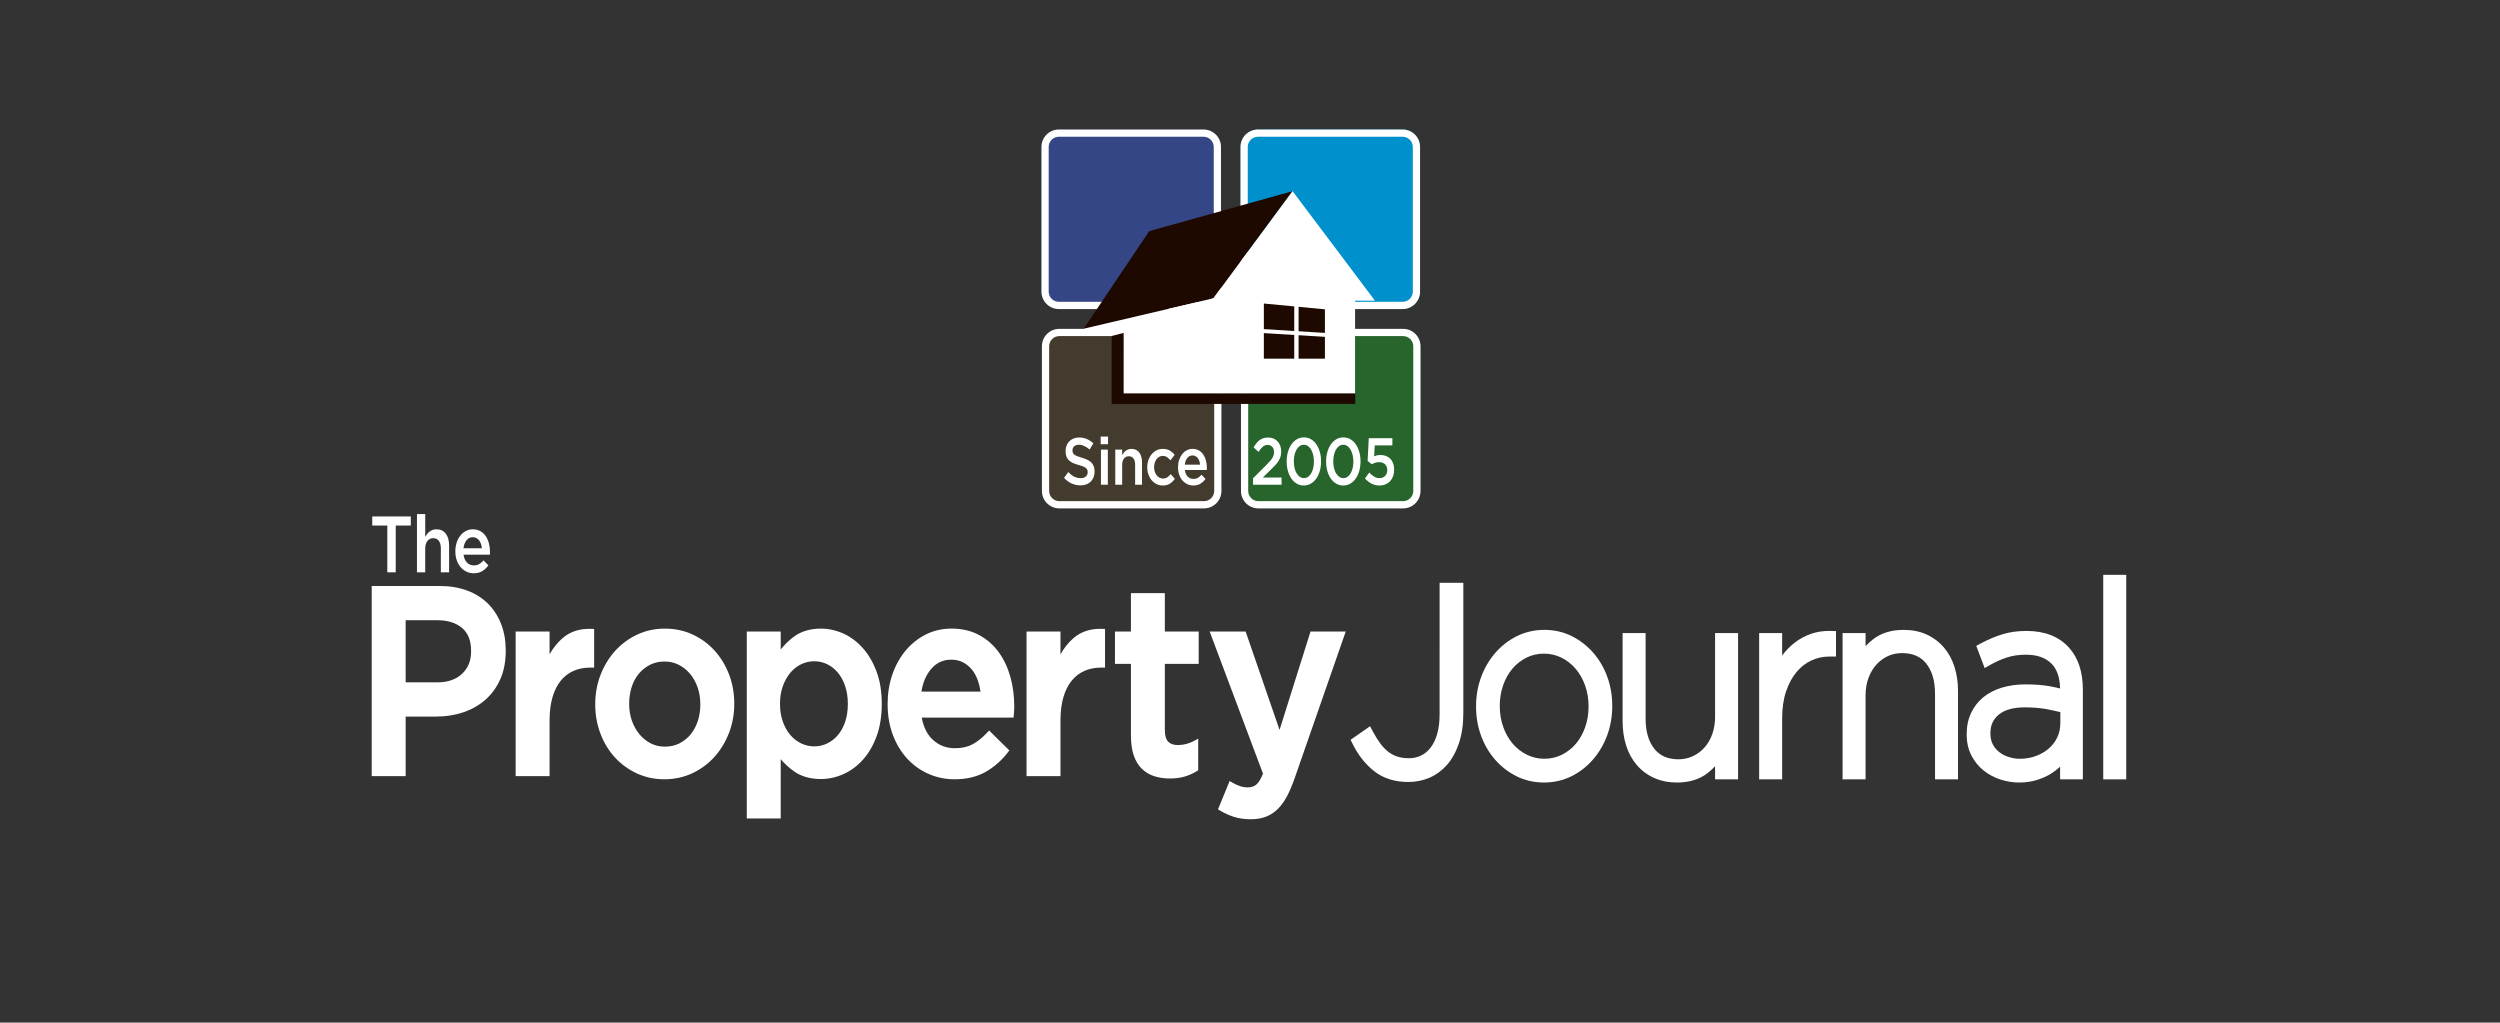 <?xml version="1.0" encoding="iso-8859-1"?>
<!-- Generator: Adobe Illustrator 14.0.0, SVG Export Plug-In . SVG Version: 6.00 Build 43363)  -->
<!DOCTYPE svg PUBLIC "-//W3C//DTD SVG 1.1//EN" "http://www.w3.org/Graphics/SVG/1.1/DTD/svg11.dtd">
<svg version="1.1" id="Layer_1" xmlns="http://www.w3.org/2000/svg" xmlns:xlink="http://www.w3.org/1999/xlink" x="0px" y="0px"
	 width="762.52px" height="311.905px" viewBox="0 0 762.52 311.905" style="enable-background:new 0 0 762.52 311.905;"
	 xml:space="preserve">
<rect x="0" y="0" width="762.52" height="311.905" fill="#333333" stroke="none"/>
<g>
	<g>
		<g>
			<g>
				<path style="fill:#FFFFFF;" d="M114.119,179.476h20.061c2.953,0,5.631,0.444,8.03,1.332c2.398,0.888,4.434,2.168,6.105,3.834
					c1.671,1.668,2.954,3.661,3.851,5.974c0.897,2.314,1.347,4.896,1.347,7.749v0.16c0,3.176-0.536,5.96-1.604,8.355
					c-1.069,2.394-2.525,4.398-4.371,6.015c-1.845,1.612-4.007,2.837-6.484,3.671c-2.477,0.837-5.125,1.251-7.941,1.251h-10.128
					v18.163h-8.865V179.476z M133.414,208.858c3.401,0,6.089-0.944,8.059-2.836c1.97-1.891,2.954-4.324,2.954-7.293v-0.163
					c0-3.35-0.997-5.874-2.99-7.576c-1.995-1.703-4.668-2.555-8.022-2.555h-10.43v20.423H133.414z"/>
				<path style="fill:#FFFFFF;" d="M123.727,236.719h-10.349v-57.984h20.802c3.029,0,5.817,0.466,8.287,1.378
					c2.486,0.921,4.631,2.269,6.371,4.005c1.736,1.734,3.087,3.83,4.019,6.229c0.926,2.39,1.395,5.089,1.395,8.018v0.16
					c0,3.265-0.561,6.178-1.667,8.657c-1.107,2.481-2.642,4.59-4.561,6.269c-1.911,1.672-4.176,2.956-6.734,3.816
					c-2.541,0.856-5.291,1.292-8.177,1.292h-9.386V236.719L123.727,236.719z M114.858,235.241h7.387v-18.162h10.867
					c2.725,0,5.317-0.408,7.705-1.212c2.371-0.801,4.47-1.987,6.233-3.531c1.755-1.535,3.163-3.472,4.181-5.757
					c1.023-2.287,1.543-4.997,1.543-8.054v-0.16c0-2.747-0.438-5.264-1.298-7.483c-0.854-2.205-2.095-4.13-3.683-5.716
					c-1.591-1.586-3.557-2.817-5.841-3.663c-2.306-0.854-4.921-1.287-7.773-1.287h-19.321V235.241L114.858,235.241z
					 M133.414,209.598h-11.169v-21.901h11.169c3.519,0,6.381,0.918,8.502,2.73c2.156,1.84,3.249,4.579,3.249,8.139v0.163
					c0,3.166-1.068,5.8-3.179,7.826C139.884,208.574,137,209.598,133.414,209.598L133.414,209.598z M123.727,208.118h9.688
					c3.191,0,5.729-0.885,7.547-2.63c1.834-1.761,2.726-3.972,2.726-6.759v-0.163c0-3.15-0.894-5.444-2.729-7.014
					c-1.848-1.577-4.386-2.377-7.544-2.377h-9.688V208.118L123.727,208.118z"/>
			</g>
			<g>
				<path style="fill:#FFFFFF;" d="M158.018,193.36h8.868v9.604c1.211-3.229,2.931-5.812,5.16-7.748
					c2.228-1.937,5.039-2.826,8.431-2.662v10.33h-0.509c-1.939,0-3.706,0.353-5.304,1.05c-1.602,0.699-2.982,1.75-4.145,3.147
					c-1.162,1.401-2.06,3.163-2.689,5.288c-0.63,2.126-0.944,4.586-0.944,7.384v16.227h-8.868V193.36z"/>
				<path style="fill:#FFFFFF;" d="M167.625,236.719h-10.346v-44.1h10.346v6.967c1.075-1.938,2.393-3.589,3.934-4.928
					c2.369-2.058,5.373-3.014,8.953-2.847l0.705,0.035v11.778h-1.249c-1.825,0-3.511,0.33-5.01,0.986
					c-1.483,0.649-2.786,1.641-3.871,2.943c-1.093,1.316-1.95,3.008-2.548,5.022c-0.605,2.048-0.914,4.462-0.914,7.176V236.719
					L167.625,236.719z M158.757,235.241h7.39v-15.487c0-2.856,0.327-5.411,0.976-7.596c0.653-2.209,1.606-4.075,2.828-5.549
					c1.232-1.482,2.72-2.609,4.415-3.354c1.624-0.71,3.429-1.081,5.372-1.107v-8.876c-0.012,0-0.021,0-0.034,0
					c-2.851,0-5.265,0.843-7.173,2.503c-2.125,1.847-3.791,4.353-4.952,7.45l-1.432-0.261V194.1h-7.39V235.241L158.757,235.241z"/>
			</g>
			<g>
				<path style="fill:#FFFFFF;" d="M202.645,236.948c-2.908,0-5.608-0.579-8.104-1.736c-2.498-1.156-4.653-2.729-6.47-4.722
					c-1.817-1.989-3.234-4.331-4.251-7.022c-1.02-2.691-1.526-5.542-1.526-8.556v-0.161c0-3.067,0.52-5.945,1.562-8.638
					c1.042-2.69,2.472-5.046,4.29-7.062c1.815-2.018,3.972-3.621,6.468-4.803c2.495-1.185,5.221-1.776,8.177-1.776
					c2.955,0,5.679,0.578,8.175,1.734c2.496,1.158,4.654,2.744,6.469,4.762c1.819,2.021,3.235,4.359,4.252,7.024
					c1.018,2.664,1.527,5.528,1.527,8.596v0.162c0,3.014-0.521,5.866-1.563,8.556c-1.042,2.69-2.472,5.045-4.287,7.063
					c-1.818,2.019-3.987,3.62-6.505,4.804C208.336,236.355,205.6,236.948,202.645,236.948z M202.79,228.472
					c1.78,0,3.382-0.363,4.803-1.091c1.421-0.724,2.637-1.706,3.646-2.946c1.012-1.235,1.781-2.674,2.313-4.317
					c0.529-1.641,0.794-3.376,0.794-5.206v-0.161c0-1.884-0.29-3.658-0.866-5.328c-0.578-1.667-1.386-3.119-2.421-4.358
					c-1.035-1.237-2.263-2.22-3.684-2.946c-1.421-0.726-2.996-1.09-4.729-1.09c-1.735,0-3.313,0.364-4.734,1.09
					c-1.421,0.727-2.637,1.696-3.646,2.907s-1.783,2.65-2.313,4.316c-0.529,1.669-0.793,3.419-0.793,5.247v0.162
					c0,1.883,0.288,3.646,0.866,5.288c0.577,1.642,1.384,3.095,2.419,4.357c1.036,1.266,2.264,2.262,3.686,2.985
					C199.551,228.109,201.104,228.472,202.79,228.472z"/>
				<path style="fill:#FFFFFF;" d="M202.645,237.687c-3.001,0-5.835-0.604-8.417-1.803c-2.571-1.191-4.826-2.839-6.704-4.896
					c-1.872-2.051-3.352-4.492-4.396-7.258c-1.045-2.761-1.574-5.729-1.574-8.818v-0.161c0-3.145,0.544-6.142,1.614-8.904
					c1.069-2.763,2.56-5.216,4.428-7.29c1.875-2.082,4.13-3.757,6.701-4.977c2.584-1.226,5.442-1.848,8.494-1.848
					c3.049,0,5.903,0.607,8.487,1.804c2.575,1.196,4.833,2.858,6.707,4.939c1.87,2.076,3.348,4.517,4.394,7.254
					c1.045,2.735,1.575,5.717,1.575,8.859v0.162c0,3.09-0.543,6.059-1.614,8.823c-1.069,2.764-2.56,5.215-4.429,7.291
					c-1.874,2.081-4.14,3.755-6.739,4.977C208.563,237.065,205.692,237.687,202.645,237.687L202.645,237.687z M202.79,193.212
					c-2.832,0-5.476,0.573-7.861,1.703c-2.394,1.136-4.491,2.694-6.235,4.63c-1.748,1.94-3.144,4.24-4.148,6.834
					c-1.002,2.593-1.512,5.407-1.512,8.371v0.161c0,2.91,0.497,5.701,1.479,8.294c0.979,2.591,2.359,4.873,4.106,6.787
					c1.742,1.91,3.84,3.438,6.233,4.548c2.385,1.107,5.008,1.668,7.793,1.668c2.83,0,5.488-0.574,7.898-1.706
					c2.417-1.136,4.525-2.693,6.27-4.628c1.748-1.939,3.143-4.241,4.147-6.836c1.003-2.591,1.515-5.381,1.515-8.288v-0.162
					c0-2.962-0.498-5.765-1.479-8.332c-0.979-2.566-2.363-4.852-4.109-6.791c-1.74-1.934-3.837-3.476-6.232-4.587
					C208.267,193.771,205.622,193.212,202.79,193.212L202.79,193.212z M202.79,229.212c-1.797,0-3.478-0.395-4.996-1.171
					c-1.507-0.771-2.826-1.839-3.92-3.177c-1.086-1.324-1.94-2.866-2.546-4.583c-0.601-1.711-0.908-3.571-0.908-5.531v-0.162
					c0-1.897,0.279-3.738,0.831-5.471c0.554-1.75,1.379-3.286,2.447-4.566c1.072-1.285,2.375-2.325,3.879-3.092
					c1.518-0.777,3.224-1.172,5.069-1.172c1.84,0,3.546,0.395,5.065,1.172c1.502,0.767,2.818,1.82,3.915,3.13
					c1.088,1.302,1.945,2.847,2.551,4.591c0.603,1.743,0.909,3.616,0.909,5.57v0.161c0,1.896-0.281,3.726-0.832,5.436
					c-0.557,1.719-1.376,3.254-2.442,4.557c-1.068,1.312-2.377,2.366-3.883,3.138C206.41,228.818,204.683,229.212,202.79,229.212
					L202.79,229.212z M202.646,201.768c-1.608,0-3.088,0.338-4.396,1.01c-1.325,0.677-2.475,1.591-3.417,2.721
					c-0.946,1.132-1.676,2.501-2.175,4.067c-0.502,1.588-0.759,3.277-0.759,5.022v0.162c0,1.791,0.277,3.488,0.825,5.042
					c0.546,1.554,1.318,2.944,2.293,4.135c0.967,1.18,2.126,2.12,3.449,2.797c1.309,0.669,2.763,1.008,4.323,1.008
					c1.654,0,3.156-0.339,4.466-1.008c1.322-0.677,2.472-1.604,3.411-2.755c0.948-1.163,1.683-2.534,2.18-4.078
					c0.504-1.562,0.76-3.235,0.76-4.979v-0.161c0-1.791-0.278-3.502-0.826-5.086c-0.546-1.573-1.316-2.962-2.289-4.126
					c-0.967-1.156-2.128-2.086-3.451-2.761C205.729,202.106,204.252,201.768,202.646,201.768L202.646,201.768z"/>
			</g>
			<g>
				<path style="fill:#FFFFFF;" d="M228.521,193.36h8.864v7.104c1.402-2.261,3.144-4.158,5.222-5.69
					c2.077-1.533,4.664-2.301,7.759-2.301c2.27,0,4.471,0.483,6.598,1.452c2.126,0.969,4.025,2.396,5.692,4.278
					c1.667,1.884,3.01,4.197,4.024,6.942c1.015,2.744,1.523,5.892,1.523,9.443v0.162c0,3.551-0.497,6.7-1.486,9.443
					c-0.992,2.744-2.321,5.059-3.989,6.942c-1.668,1.885-3.578,3.311-5.729,4.278c-2.151,0.967-4.364,1.452-6.634,1.452
					c-3.143,0-5.754-0.753-7.832-2.259c-2.077-1.507-3.794-3.256-5.148-5.248v19.533h-8.864V193.36z M248.361,228.392
					c1.5,0,2.917-0.324,4.251-0.969c1.332-0.646,2.494-1.547,3.489-2.705c0.991-1.155,1.78-2.581,2.361-4.276
					c0.582-1.695,0.872-3.593,0.872-5.691v-0.162c0-2.043-0.29-3.916-0.872-5.609c-0.581-1.695-1.37-3.134-2.361-4.318
					c-0.995-1.184-2.157-2.099-3.489-2.746c-1.334-0.644-2.751-0.968-4.251-0.968c-1.503,0-2.934,0.324-4.291,0.968
					c-1.354,0.647-2.541,1.575-3.56,2.785c-1.019,1.212-1.83,2.652-2.435,4.318c-0.607,1.67-0.91,3.527-0.91,5.57v0.162
					c0,2.045,0.303,3.916,0.91,5.609c0.604,1.695,1.416,3.136,2.435,4.318c1.019,1.185,2.205,2.1,3.56,2.745
					C245.428,228.068,246.858,228.392,248.361,228.392z"/>
				<path style="fill:#FFFFFF;" d="M238.126,249.635h-10.347V192.62h10.347v5.491c1.172-1.498,2.526-2.815,4.041-3.936
					c2.199-1.619,4.956-2.443,8.198-2.443c2.366,0,4.688,0.512,6.905,1.52c2.212,1.007,4.21,2.509,5.938,4.462
					c1.723,1.946,3.125,4.359,4.164,7.174c1.042,2.814,1.569,6.077,1.569,9.701v0.162c0,3.618-0.517,6.881-1.53,9.695
					c-1.021,2.82-2.41,5.235-4.131,7.18c-1.727,1.953-3.738,3.455-5.978,4.464c-2.237,1.006-4.572,1.519-6.938,1.519
					c-3.284,0-6.066-0.809-8.266-2.402c-1.502-1.088-2.831-2.313-3.974-3.656V249.635L238.126,249.635z M229.259,248.155h7.388
					v-21.198l1.351,1.987c1.301,1.912,2.972,3.617,4.972,5.064c1.94,1.407,4.43,2.119,7.396,2.119c2.156,0,4.286-0.467,6.33-1.39
					c2.048-0.92,3.89-2.296,5.478-4.092c1.599-1.804,2.892-4.06,3.848-6.703c0.957-2.651,1.442-5.745,1.442-9.192v-0.162
					c0-3.445-0.497-6.538-1.478-9.187c-0.978-2.644-2.285-4.898-3.885-6.71c-1.588-1.795-3.422-3.172-5.444-4.094
					c-2.021-0.92-4.137-1.386-6.291-1.386c-2.919,0-5.382,0.725-7.319,2.155c-1.994,1.471-3.688,3.316-5.033,5.485l-1.366,2.208
					V194.1h-7.388V248.155L229.259,248.155z M248.361,229.131c-1.607,0-3.158-0.35-4.607-1.041c-1.444-0.685-2.723-1.673-3.805-2.93
					c-1.071-1.25-1.938-2.779-2.57-4.551c-0.632-1.765-0.951-3.736-0.951-5.859v-0.162c0-2.124,0.321-4.081,0.953-5.822
					c0.63-1.738,1.495-3.268,2.563-4.542c1.08-1.285,2.363-2.288,3.81-2.976c1.451-0.69,3-1.041,4.607-1.041
					c1.604,0,3.145,0.351,4.574,1.043c1.418,0.688,2.674,1.676,3.732,2.936c1.048,1.25,1.888,2.781,2.494,4.553
					c0.605,1.764,0.912,3.732,0.912,5.85v0.162c0,2.171-0.307,4.167-0.912,5.93c-0.607,1.775-1.45,3.297-2.499,4.521
					c-1.054,1.229-2.31,2.2-3.728,2.888C251.506,228.781,249.967,229.131,248.361,229.131L248.361,229.131z M248.361,201.686
					c-1.385,0-2.721,0.302-3.973,0.897c-1.253,0.6-2.369,1.47-3.312,2.592c-0.957,1.142-1.732,2.52-2.306,4.096
					c-0.574,1.578-0.865,3.367-0.865,5.317v0.162c0,1.952,0.293,3.757,0.867,5.359c0.571,1.602,1.344,2.977,2.299,4.087
					c0.943,1.101,2.062,1.96,3.316,2.557c1.252,0.597,2.588,0.9,3.973,0.9c1.381,0,2.702-0.304,3.93-0.896
					c1.234-0.6,2.326-1.446,3.249-2.52c0.929-1.082,1.676-2.44,2.225-4.036c0.552-1.611,0.832-3.444,0.832-5.451v-0.162
					c0-1.955-0.28-3.759-0.832-5.371c-0.55-1.598-1.298-2.97-2.229-4.082c-0.923-1.097-2.016-1.957-3.246-2.554
					C251.063,201.988,249.74,201.686,248.361,201.686L248.361,201.686z"/>
			</g>
			<g>
				<path style="fill:#FFFFFF;" d="M291.17,236.948c-2.763,0-5.343-0.54-7.741-1.615c-2.397-1.074-4.482-2.582-6.249-4.521
					c-1.771-1.936-3.162-4.263-4.18-6.98c-1.019-2.717-1.526-5.718-1.526-9.001v-0.162c0-3.065,0.459-5.943,1.381-8.635
					c0.92-2.689,2.215-5.045,3.888-7.065c1.672-2.018,3.646-3.604,5.924-4.762c2.277-1.156,4.797-1.734,7.558-1.734
					c3.056,0,5.729,0.62,8.032,1.856c2.301,1.238,4.216,2.904,5.742,5.004c1.525,2.1,2.676,4.535,3.453,7.306
					c0.774,2.772,1.162,5.69,1.162,8.759c0,0.431-0.012,0.875-0.037,1.33c-0.024,0.459-0.061,0.93-0.109,1.412h-28.2
					c0.483,3.5,1.732,6.176,3.744,8.033c2.011,1.856,4.444,2.783,7.305,2.783c2.181,0,4.07-0.429,5.669-1.291
					c1.598-0.86,3.172-2.125,4.726-3.794l5.159,5.085c-1.841,2.422-4.034,4.36-6.579,5.813
					C297.747,236.22,294.705,236.948,291.17,236.948z M299.891,211.683c-0.145-1.561-0.461-3.026-0.943-4.399
					c-0.484-1.372-1.139-2.556-1.963-3.553c-0.824-0.994-1.806-1.787-2.944-2.381c-1.139-0.591-2.434-0.887-3.888-0.887
					c-2.715,0-4.955,1.037-6.724,3.106c-1.769,2.072-2.847,4.777-3.234,8.113H299.891z"/>
				<path style="fill:#FFFFFF;" d="M291.17,237.687c-2.854,0-5.559-0.566-8.043-1.68c-2.481-1.111-4.665-2.69-6.495-4.695
					c-1.824-1.997-3.278-4.427-4.325-7.222c-1.043-2.787-1.573-5.901-1.573-9.26v-0.162c0-3.135,0.479-6.12,1.421-8.875
					c0.943-2.762,2.295-5.216,4.018-7.297c1.729-2.083,3.801-3.75,6.158-4.95c2.373-1.202,5.03-1.814,7.894-1.814
					c3.162,0,5.981,0.653,8.383,1.944c2.391,1.287,4.405,3.045,5.989,5.222c1.572,2.159,2.771,4.696,3.566,7.541
					c0.79,2.826,1.191,5.839,1.191,8.958c0,0.437-0.014,0.896-0.038,1.37c-0.024,0.469-0.063,0.95-0.111,1.445l-0.064,0.667h-28.004
					c0.531,2.902,1.665,5.17,3.377,6.749c1.886,1.742,4.11,2.589,6.803,2.589c2.046,0,3.835-0.403,5.317-1.204
					c1.519-0.815,3.042-2.042,4.533-3.646l0.52-0.557l6.166,6.075l-0.394,0.519c-1.895,2.489-4.181,4.511-6.8,6.005
					C298.015,236.923,294.82,237.687,291.17,237.687L291.17,237.687z M290.224,193.212c-2.63,0-5.06,0.557-7.224,1.652
					c-2.176,1.109-4.09,2.648-5.688,4.575c-1.608,1.941-2.873,4.241-3.758,6.831c-0.891,2.601-1.343,5.427-1.343,8.397v0.162
					c0,3.18,0.499,6.121,1.479,8.741c0.981,2.618,2.338,4.886,4.034,6.743c1.692,1.853,3.714,3.314,6.008,4.345
					c2.293,1.027,4.794,1.549,7.438,1.549c3.391,0,6.335-0.699,8.755-2.081c2.264-1.294,4.264-3.011,5.955-5.106l-4.156-4.096
					c-1.436,1.455-2.911,2.596-4.391,3.392c-1.696,0.915-3.724,1.379-6.018,1.379c-3.038,0-5.667-1.003-7.807-2.979
					c-2.132-1.969-3.469-4.82-3.976-8.476l-0.116-0.84h28.373c0.021-0.242,0.035-0.479,0.048-0.714
					c0.023-0.445,0.035-0.881,0.035-1.29c0-2.984-0.383-5.861-1.137-8.561c-0.748-2.673-1.87-5.052-3.336-7.068
					c-1.452-1.997-3.301-3.607-5.495-4.789C295.723,193.807,293.139,193.212,290.224,193.212L290.224,193.212z M300.703,212.423
					h-21.341l0.098-0.827c0.402-3.469,1.55-6.33,3.406-8.506c1.908-2.234,4.357-3.367,7.286-3.367c1.567,0,2.988,0.327,4.229,0.97
					c1.222,0.638,2.289,1.5,3.173,2.567c0.876,1.06,1.58,2.331,2.09,3.778c0.504,1.423,0.834,2.965,0.983,4.576L300.703,212.423
					L300.703,212.423z M281.043,210.942h18.02c-0.164-1.197-0.437-2.34-0.814-3.411c-0.452-1.282-1.069-2.4-1.833-3.327
					c-0.758-0.914-1.673-1.652-2.716-2.195c-1.027-0.535-2.221-0.805-3.547-0.805c-2.51,0-4.524,0.932-6.161,2.849
					C282.475,205.829,281.484,208.143,281.043,210.942L281.043,210.942z"/>
			</g>
			<g>
				<path style="fill:#FFFFFF;" d="M313.845,193.36h8.868v9.604c1.211-3.229,2.932-5.812,5.16-7.748
					c2.228-1.937,5.04-2.826,8.431-2.662v10.33h-0.509c-1.939,0-3.707,0.353-5.306,1.05c-1.6,0.699-2.98,1.75-4.143,3.147
					c-1.162,1.401-2.06,3.163-2.689,5.288c-0.63,2.126-0.944,4.586-0.944,7.384v16.227h-8.868V193.36z"/>
				<path style="fill:#FFFFFF;" d="M323.452,236.719h-10.347v-44.1h10.347v6.967c1.077-1.939,2.394-3.589,3.936-4.928
					c2.366-2.058,5.374-3.012,8.952-2.847l0.703,0.035v11.778h-1.248c-1.824,0-3.509,0.33-5.009,0.986
					c-1.486,0.649-2.787,1.641-3.871,2.943c-1.095,1.316-1.952,3.008-2.549,5.022c-0.605,2.047-0.914,4.46-0.914,7.176V236.719
					L323.452,236.719z M314.585,235.241h7.39v-15.487c0-2.858,0.326-5.412,0.974-7.596c0.655-2.209,1.606-4.075,2.831-5.549
					c1.229-1.482,2.717-2.609,4.413-3.354c1.625-0.71,3.43-1.081,5.371-1.107v-8.876c-2.86-0.02-5.289,0.837-7.206,2.503
					c-2.125,1.846-3.79,4.353-4.951,7.45l-1.432-0.261V194.1h-7.39V235.241L314.585,235.241z"/>
			</g>
			<g>
				<path style="fill:#FFFFFF;" d="M356.8,236.706c-1.601,0-3.084-0.216-4.451-0.647c-1.37-0.429-2.556-1.128-3.555-2.097
					c-1.003-0.969-1.771-2.245-2.309-3.833c-0.538-1.589-0.806-3.565-0.806-5.935v-22.44h-4.87v-8.394h4.87v-11.705h8.867v11.705
					h10.322v8.394h-10.322v20.908c0,1.884,0.41,3.241,1.234,4.075s1.986,1.252,3.49,1.252c1.889,0,3.705-0.485,5.451-1.453v7.99
					c-1.117,0.701-2.302,1.239-3.563,1.615S358.447,236.706,356.8,236.706z"/>
				<path style="fill:#FFFFFF;" d="M356.8,237.445c-1.667,0-3.238-0.229-4.674-0.68c-1.472-0.462-2.765-1.227-3.847-2.271
					c-1.081-1.047-1.921-2.437-2.495-4.129c-0.56-1.654-0.844-3.731-0.844-6.171v-21.7h-4.87v-9.874h4.87v-11.703h10.346v11.703
					h10.321v9.874h-10.321v20.168c0,1.672,0.344,2.868,1.021,3.555c0.685,0.694,1.654,1.032,2.964,1.032
					c1.754,0,3.466-0.458,5.09-1.36l1.101-0.61v9.657l-0.346,0.217c-1.169,0.734-2.431,1.306-3.744,1.696
					C360.046,237.246,358.508,237.445,356.8,237.445L356.8,237.445z M341.55,201.016h4.869v23.178c0,2.277,0.258,4.194,0.769,5.695
					c0.495,1.469,1.209,2.66,2.119,3.54c0.915,0.884,2.013,1.531,3.264,1.925c1.29,0.407,2.713,0.61,4.229,0.61
					c1.563,0,2.961-0.179,4.148-0.533c1.058-0.314,2.077-0.759,3.034-1.321v-6.383c-1.518,0.665-3.098,1-4.711,1
					c-1.701,0-3.053-0.494-4.016-1.471c-0.961-0.973-1.447-2.519-1.447-4.595v-21.646h10.319V194.1h-10.319v-11.704h-7.39V194.1
					h-4.869V201.016L341.55,201.016z"/>
			</g>
			<g>
				<path style="fill:#FFFFFF;" d="M381.511,249.136c-1.843,0-3.478-0.23-4.905-0.687c-1.43-0.457-2.824-1.09-4.18-1.896
					l2.979-7.264c0.824,0.484,1.66,0.872,2.509,1.17c0.848,0.293,1.73,0.443,2.653,0.443c1.26,0,2.3-0.35,3.124-1.049
					c0.823-0.7,1.599-1.992,2.327-3.874l-15.991-42.62h9.376l10.903,31.642l9.955-31.642h9.159l-15.263,43.83
					c-0.775,2.206-1.574,4.063-2.397,5.57c-0.824,1.505-1.746,2.729-2.763,3.671c-1.018,0.942-2.134,1.626-3.344,2.06
					C384.441,248.921,383.061,249.136,381.511,249.136z"/>
				<path style="fill:#FFFFFF;" d="M381.511,249.876c-1.906,0-3.634-0.241-5.131-0.723c-1.48-0.472-2.938-1.133-4.334-1.966
					l-0.547-0.325l3.547-8.646l0.733,0.435c0.775,0.455,1.573,0.827,2.379,1.108c0.766,0.269,1.575,0.402,2.408,0.402
					c1.087,0,1.952-0.285,2.646-0.873c0.688-0.584,1.363-1.7,2.012-3.316L368.96,192.62h10.97l10.344,30.018l9.445-30.018h10.741
					l-15.604,44.813c-0.786,2.236-1.609,4.146-2.448,5.682c-0.86,1.572-1.84,2.872-2.908,3.861c-1.086,1.003-2.298,1.747-3.6,2.212
					C384.613,249.644,383.137,249.876,381.511,249.876L381.511,249.876z M373.355,246.235c1.13,0.628,2.296,1.132,3.474,1.511
					c1.354,0.433,2.928,0.651,4.682,0.651c1.457,0,2.768-0.204,3.896-0.604c1.111-0.396,2.151-1.036,3.088-1.903
					c0.952-0.881,1.832-2.055,2.615-3.485c0.801-1.465,1.59-3.301,2.349-5.461L408.38,194.1h-7.574l-10.468,33.265L378.876,194.1
					h-7.782l15.715,41.883l-0.101,0.262c-0.78,2.02-1.609,3.384-2.538,4.172c-0.96,0.813-2.173,1.226-3.604,1.226
					c-0.998,0-1.973-0.163-2.897-0.485c-0.639-0.223-1.272-0.497-1.894-0.817L373.355,246.235L373.355,246.235z"/>
			</g>
			<g>
				<path style="fill:#FFFFFF;" d="M429.552,236.787c-3.778,0-6.905-0.982-9.376-2.947c-2.47-1.962-4.482-4.506-6.033-7.626
					l3.127-2.182c0.773,1.454,1.588,2.746,2.436,3.875c0.845,1.131,1.768,2.074,2.761,2.825c0.993,0.754,2.083,1.319,3.271,1.694
					c1.186,0.378,2.532,0.566,4.032,0.566c1.551,0,3.004-0.322,4.363-0.969c1.354-0.646,2.531-1.6,3.523-2.865
					c0.992-1.264,1.768-2.839,2.326-4.724c0.556-1.882,0.836-4.062,0.836-6.537v-38.422h3.778v38.099
					c0,3.282-0.425,6.163-1.271,8.639c-0.846,2.475-1.976,4.494-3.381,6.053c-1.354,1.508-2.918,2.636-4.687,3.39
					C433.49,236.408,431.588,236.787,429.552,236.787z"/>
				<path style="fill:#FFFFFF;" d="M429.552,238.511c-4.162,0-7.678-1.117-10.45-3.321c-2.659-2.111-4.849-4.875-6.503-8.21
					l-0.664-1.333l5.943-4.143l0.915,1.716c0.727,1.365,1.498,2.594,2.29,3.651c0.749,0.998,1.563,1.834,2.425,2.483
					c0.834,0.634,1.757,1.112,2.748,1.428c1.013,0.321,2.195,0.483,3.514,0.483c1.302,0,2.488-0.262,3.62-0.801
					c1.124-0.534,2.075-1.311,2.91-2.372c0.853-1.088,1.536-2.481,2.027-4.146c0.506-1.719,0.765-3.752,0.765-6.049V177.75h7.232
					v39.825c0,3.457-0.459,6.55-1.365,9.197c-0.921,2.685-2.177,4.922-3.73,6.648c-1.522,1.689-3.303,2.977-5.295,3.825
					C433.957,238.086,431.81,238.511,429.552,238.511L429.552,238.511z M416.388,226.75c1.322,2.296,2.954,4.222,4.862,5.738
					c2.178,1.729,4.893,2.572,8.302,2.572c1.791,0,3.481-0.334,5.031-0.992c1.527-0.65,2.897-1.646,4.079-2.957
					c1.244-1.38,2.262-3.215,3.031-5.459c0.782-2.285,1.177-5.003,1.177-8.078v-36.373h-0.326v36.696
					c0,2.628-0.306,4.992-0.905,7.027c-0.618,2.086-1.501,3.868-2.625,5.298c-1.152,1.472-2.547,2.601-4.141,3.359
					c-1.585,0.754-3.302,1.136-5.104,1.136c-1.676,0-3.208-0.218-4.555-0.646c-1.369-0.433-2.648-1.094-3.793-1.965
					c-1.117-0.847-2.158-1.91-3.098-3.164c-0.556-0.739-1.097-1.545-1.62-2.412L416.388,226.75L416.388,226.75z"/>
			</g>
			<g>
				<path style="fill:#FFFFFF;" d="M470.907,236.948c-2.762,0-5.294-0.579-7.595-1.736c-2.303-1.156-4.3-2.702-5.998-4.642
					c-1.695-1.937-3.016-4.195-3.959-6.779c-0.945-2.583-1.418-5.327-1.418-8.232v-0.161c0-2.907,0.473-5.653,1.418-8.233
					c0.943-2.585,2.277-4.87,3.999-6.861c1.719-1.991,3.741-3.564,6.066-4.723c2.327-1.156,4.871-1.734,7.634-1.734
					c2.76,0,5.291,0.578,7.593,1.734c2.303,1.158,4.302,2.703,5.998,4.641c1.694,1.938,3.015,4.196,3.96,6.781
					c0.946,2.582,1.418,5.327,1.418,8.232v0.163c0,2.904-0.472,5.649-1.418,8.231c-0.945,2.585-2.277,4.872-3.998,6.861
					c-1.721,1.992-3.744,3.565-6.068,4.722C476.215,236.369,473.669,236.948,470.907,236.948z M471.055,233.154
					c2.188,0,4.223-0.467,6.098-1.406c1.872-0.937,3.48-2.195,4.818-3.776c1.34-1.578,2.385-3.441,3.142-5.584
					c0.753-2.143,1.131-4.42,1.131-6.83v-0.16c0-2.466-0.389-4.782-1.169-6.951c-0.778-2.17-1.862-4.059-3.25-5.664
					c-1.387-1.607-3.018-2.869-4.893-3.778c-1.874-0.911-3.883-1.366-6.024-1.366c-2.19,0-4.224,0.47-6.099,1.407
					c-1.873,0.939-3.48,2.196-4.819,3.776c-1.339,1.581-2.388,3.441-3.142,5.586c-0.752,2.144-1.132,4.42-1.132,6.83v0.16
					c0,2.462,0.393,4.78,1.17,6.949c0.779,2.171,1.862,4.059,3.25,5.665c1.388,1.607,3.021,2.867,4.893,3.776
					C466.902,232.698,468.912,233.154,471.055,233.154z"/>
				<path style="fill:#FFFFFF;" d="M470.907,238.674c-3.021,0-5.837-0.646-8.369-1.92c-2.49-1.251-4.683-2.95-6.521-5.047
					c-1.826-2.087-3.268-4.551-4.284-7.323c-1.01-2.762-1.521-5.731-1.521-8.826v-0.161c0-3.096,0.512-6.066,1.521-8.828
					c1.015-2.766,2.464-5.255,4.313-7.396c1.86-2.155,4.082-3.883,6.606-5.139c2.557-1.272,5.384-1.916,8.401-1.916
					c3.017,0,5.833,0.646,8.37,1.918c2.49,1.255,4.683,2.952,6.518,5.047c1.831,2.092,3.273,4.555,4.283,7.325
					c1.011,2.762,1.524,5.731,1.524,8.825v0.163c0,3.093-0.514,6.063-1.524,8.825c-1.01,2.768-2.463,5.256-4.311,7.396
					c-1.864,2.158-4.089,3.888-6.608,5.141C476.752,238.03,473.926,238.674,470.907,238.674L470.907,238.674z M471.055,195.571
					c-2.479,0-4.79,0.522-6.866,1.553c-2.109,1.051-3.969,2.499-5.53,4.307c-1.574,1.823-2.813,3.951-3.683,6.325
					c-0.87,2.381-1.313,4.95-1.313,7.642v0.161c0,2.688,0.442,5.26,1.313,7.641c0.869,2.37,2.093,4.47,3.639,6.235
					c1.543,1.761,3.384,3.186,5.472,4.235c2.049,1.03,4.345,1.553,6.821,1.553c2.479,0,4.79-0.524,6.863-1.556
					c2.107-1.048,3.971-2.495,5.533-4.305c1.573-1.823,2.813-3.952,3.68-6.324c0.871-2.382,1.313-4.953,1.313-7.641v-0.163
					c0-2.688-0.441-5.26-1.313-7.64c-0.865-2.369-2.089-4.468-3.639-6.236c-1.539-1.76-3.381-3.185-5.473-4.237
					C475.824,196.091,473.53,195.571,471.055,195.571L471.055,195.571z M471.055,234.88c-2.398,0-4.679-0.519-6.779-1.54
					c-2.079-1.01-3.909-2.422-5.445-4.199c-1.522-1.762-2.72-3.852-3.567-6.211c-0.841-2.347-1.271-4.882-1.271-7.533v-0.16
					c0-2.596,0.412-5.087,1.229-7.403c0.82-2.332,1.981-4.394,3.45-6.129c1.486-1.751,3.29-3.164,5.365-4.203
					c2.108-1.054,4.419-1.59,6.871-1.59c2.396,0,4.678,0.518,6.778,1.541c2.078,1.007,3.908,2.422,5.444,4.2
					c1.523,1.762,2.723,3.852,3.569,6.209c0.842,2.347,1.271,4.882,1.271,7.535v0.16c0,2.594-0.414,5.083-1.229,7.402
					c-0.823,2.331-1.982,4.394-3.454,6.13c-1.482,1.751-3.288,3.164-5.364,4.202C475.818,234.346,473.506,234.88,471.055,234.88
					L471.055,234.88z M470.907,199.364c-1.91,0-3.7,0.412-5.327,1.225c-1.655,0.828-3.094,1.955-4.275,3.349
					c-1.195,1.411-2.148,3.109-2.827,5.042c-0.687,1.949-1.035,4.054-1.035,6.258v0.16c0,2.253,0.36,4.395,1.067,6.366
					c0.705,1.96,1.691,3.684,2.932,5.122c1.228,1.42,2.688,2.548,4.343,3.35c1.627,0.793,3.399,1.192,5.271,1.192
					c1.91,0,3.703-0.412,5.325-1.224c1.655-0.827,3.095-1.954,4.272-3.349c1.199-1.411,2.149-3.108,2.832-5.04
					c0.687-1.952,1.036-4.056,1.036-6.258v-0.16c0-2.254-0.361-4.397-1.07-6.368c-0.703-1.959-1.688-3.681-2.931-5.119
					c-1.229-1.423-2.69-2.551-4.342-3.354C474.549,199.765,472.776,199.364,470.907,199.364L470.907,199.364z"/>
			</g>
			<g>
				<path style="fill:#FFFFFF;" d="M511.465,236.948c-2.327,0-4.411-0.418-6.253-1.251c-1.841-0.834-3.404-2.005-4.687-3.51
					c-1.285-1.508-2.254-3.299-2.907-5.369c-0.654-2.072-0.98-4.347-0.98-6.819v-25.185h3.562v24.456
					c0,4.252,1.017,7.655,3.051,10.21c2.035,2.558,4.941,3.836,8.723,3.836c1.793,0,3.476-0.364,5.051-1.089
					c1.574-0.728,2.942-1.737,4.107-3.027c1.161-1.293,2.071-2.838,2.725-4.643c0.656-1.802,0.982-3.781,0.982-5.932v-23.812h3.561
					v41.166h-3.561v-7.67c-1.262,2.422-2.957,4.467-5.09,6.137C517.615,236.114,514.856,236.948,511.465,236.948z"/>
				<path style="fill:#FFFFFF;" d="M511.465,238.674c-2.562,0-4.904-0.474-6.965-1.405c-2.066-0.934-3.846-2.269-5.289-3.965
					c-1.427-1.673-2.518-3.681-3.24-5.966c-0.702-2.23-1.061-4.701-1.061-7.34v-26.91h7.014v26.182c0,3.832,0.9,6.905,2.678,9.137
					c1.705,2.142,4.115,3.182,7.371,3.182c1.531,0,2.989-0.313,4.328-0.93c1.353-0.625,2.547-1.504,3.546-2.614
					c1.009-1.119,1.812-2.491,2.386-4.075c0.583-1.605,0.879-3.401,0.879-5.344v-25.537h7.012v44.618h-7.012v-3.999
					c-0.71,0.752-1.475,1.455-2.3,2.097C518.379,237.709,515.232,238.674,511.465,238.674L511.465,238.674z M498.364,196.54v23.459
					c0,2.288,0.302,4.406,0.898,6.3c0.583,1.841,1.448,3.446,2.577,4.768c1.11,1.305,2.485,2.335,4.086,3.06
					c1.606,0.728,3.471,1.097,5.539,1.097c2.19,0,4.084-0.389,5.653-1.157c-1.617,0.648-3.345,0.978-5.146,0.978
					c-4.316,0-7.704-1.511-10.07-4.486c-2.276-2.857-3.43-6.653-3.43-11.286v-22.73H498.364L498.364,196.54z M526.562,234.253h0.111
					V196.54h-0.111v22.086c0,2.345-0.363,4.537-1.084,6.521c-0.334,0.922-0.735,1.794-1.196,2.606l2.28,0.557V234.253
					L526.562,234.253z"/>
			</g>
			<g>
				<path style="fill:#FFFFFF;" d="M538.282,194.814h3.561v11.703c0.729-1.829,1.647-3.523,2.763-5.085
					c1.114-1.561,2.375-2.892,3.778-3.997c1.407-1.102,2.944-1.936,4.617-2.501c1.672-0.566,3.427-0.82,5.271-0.767v4.357h-0.364
					c-2.134,0-4.168,0.443-6.106,1.334c-1.939,0.887-3.646,2.206-5.121,3.955c-1.479,1.748-2.654,3.902-3.528,6.455
					c-0.873,2.56-1.309,5.505-1.309,8.84v16.871h-3.561V194.814z"/>
				<path style="fill:#FFFFFF;" d="M543.57,237.707h-7.013v-44.618h7.013v6.839c1.114-1.477,2.374-2.771,3.749-3.85
					c1.555-1.22,3.28-2.154,5.128-2.778c1.855-0.628,3.834-0.916,5.872-0.857l1.677,0.047v7.762h-2.089
					c-1.874,0-3.685,0.396-5.386,1.176c-1.697,0.778-3.218,1.954-4.525,3.502c-1.332,1.573-2.411,3.558-3.211,5.9
					c-0.808,2.364-1.215,5.149-1.215,8.28V237.707L543.57,237.707z M540.008,234.253h0.11v-15.145c0-3.509,0.472-6.673,1.401-9.396
					c0.323-0.953,0.692-1.859,1.103-2.716l-2.504-0.479v-9.978h-0.11V234.253L540.008,234.253z M556.545,195.942
					c-1.033,0.094-2.035,0.303-2.992,0.627c-1.478,0.499-2.856,1.249-4.101,2.226c-0.626,0.488-1.221,1.033-1.785,1.628
					c1.057-0.863,2.199-1.577,3.414-2.134c1.742-0.798,3.572-1.279,5.464-1.433V195.942L556.545,195.942z"/>
			</g>
			<g>
				<path style="fill:#FFFFFF;" d="M563.721,194.814h3.562v7.666c1.26-2.421,2.956-4.465,5.089-6.133
					c2.131-1.668,4.892-2.502,8.285-2.502c2.326,0,4.407,0.417,6.251,1.25c1.84,0.835,3.402,2.005,4.686,3.513
					c1.285,1.506,2.255,3.295,2.91,5.366c0.653,2.071,0.979,4.348,0.979,6.821v25.185h-3.562v-24.459
					c0-4.25-1.018-7.653-3.054-10.209c-2.032-2.559-4.942-3.836-8.721-3.836c-1.842,0-3.536,0.364-5.087,1.09
					c-1.553,0.728-2.906,1.736-4.071,3.026c-1.161,1.292-2.072,2.841-2.725,4.644c-0.656,1.804-0.981,3.779-0.981,5.932v23.813
					h-3.562V194.814z"/>
				<path style="fill:#FFFFFF;" d="M597.209,237.707h-7.012v-26.186c0-3.83-0.902-6.903-2.68-9.136
					c-1.705-2.142-4.115-3.183-7.371-3.183c-1.577,0-3.043,0.313-4.354,0.927c-1.332,0.623-2.518,1.505-3.52,2.618
					c-1.008,1.121-1.812,2.49-2.387,4.076c-0.582,1.604-0.877,3.402-0.877,5.344v25.539h-7.013v-44.618h7.013v3.996
					c0.708-0.754,1.475-1.453,2.297-2.099c2.437-1.903,5.579-2.867,9.351-2.867c2.56,0,4.902,0.472,6.963,1.404
					c2.064,0.936,3.844,2.271,5.287,3.964c1.429,1.679,2.52,3.686,3.242,5.968c0.702,2.231,1.061,4.701,1.061,7.341V237.707
					L597.209,237.707z M593.646,234.253h0.109v-23.458c0-2.287-0.301-4.408-0.901-6.302c-0.58-1.838-1.445-3.443-2.577-4.77
					c-1.11-1.302-2.485-2.331-4.083-3.057c-1.609-0.728-3.472-1.097-5.538-1.097c-2.101,0-3.927,0.357-5.456,1.063
					c1.535-0.585,3.195-0.882,4.946-0.882c4.315,0,7.702,1.509,10.071,4.484c2.276,2.857,3.429,6.654,3.429,11.285V234.253
					L593.646,234.253z M565.446,234.253h0.109v-22.086c0-2.343,0.365-4.536,1.086-6.522c0.335-0.923,0.733-1.796,1.196-2.606
					l-2.282-0.559v-5.94h-0.109V234.253L565.446,234.253z"/>
			</g>
			<g>
				<path style="fill:#FFFFFF;" d="M615.905,236.948c-1.743,0-3.466-0.27-5.16-0.807c-1.696-0.537-3.223-1.345-4.578-2.421
					c-1.357-1.077-2.462-2.423-3.31-4.036c-0.847-1.616-1.271-3.499-1.271-5.652v-0.161c0-2.15,0.4-4.061,1.201-5.731
					c0.799-1.666,1.899-3.067,3.307-4.196c1.405-1.13,3.099-1.991,5.088-2.583c1.984-0.59,4.189-0.889,6.613-0.889
					c2.617,0,4.869,0.163,6.76,0.484c1.89,0.323,3.73,0.755,5.523,1.294v-1.768c0-4.173-1.081-7.304-3.233-9.39
					c-2.157-2.087-5.15-3.132-8.977-3.132c-2.28,0-4.36,0.311-6.25,0.93c-1.891,0.62-3.686,1.412-5.378,2.381l-1.311-3.476
					c2.035-1.1,4.094-1.978,6.179-2.639c2.083-0.658,4.409-0.989,6.978-0.989c5.087,0,8.988,1.506,11.7,4.52
					c2.521,2.799,3.781,6.674,3.781,11.623v25.67h-3.489v-6.862c-0.63,0.97-1.395,1.925-2.289,2.866
					c-0.898,0.942-1.929,1.776-3.09,2.501c-1.163,0.727-2.483,1.319-3.961,1.777C619.262,236.718,617.649,236.948,615.905,236.948z
					 M616.124,233.154c1.888,0,3.681-0.307,5.377-0.925c1.696-0.615,3.187-1.474,4.472-2.571c1.282-1.097,2.299-2.425,3.051-3.979
					c0.751-1.555,1.127-3.268,1.127-5.145v-4.661c-1.549-0.43-3.366-0.844-5.451-1.247c-2.083-0.401-4.458-0.603-7.122-0.603
					c-3.923,0-6.941,0.871-9.048,2.613c-2.109,1.743-3.164,4.059-3.164,6.951v0.159c0,1.503,0.293,2.829,0.875,3.98
					c0.58,1.152,1.366,2.13,2.359,2.935c0.992,0.804,2.146,1.42,3.455,1.849C613.36,232.94,614.717,233.154,616.124,233.154z"/>
				<path style="fill:#FFFFFF;" d="M615.905,238.674c-1.911,0-3.822-0.299-5.684-0.89c-1.89-0.597-3.615-1.511-5.129-2.715
					c-1.54-1.22-2.805-2.764-3.763-4.584c-0.975-1.856-1.471-4.026-1.471-6.454v-0.161c0-2.4,0.463-4.58,1.371-6.476
					c0.908-1.897,2.183-3.512,3.783-4.798c1.569-1.264,3.479-2.236,5.675-2.89c2.139-0.638,4.53-0.962,7.106-0.962
					c2.703,0,5.074,0.173,7.051,0.511c1.176,0.199,2.347,0.444,3.502,0.73c-0.08-3.421-0.988-5.994-2.705-7.655
					c-1.838-1.78-4.383-2.645-7.774-2.645c-2.082,0-4.006,0.282-5.715,0.843c-1.772,0.581-3.476,1.336-5.058,2.24l-1.758,1.004
					l-2.553-6.781l1.324-0.716c2.12-1.145,4.299-2.075,6.479-2.765c2.243-0.711,4.768-1.071,7.498-1.071
					c5.572,0,9.941,1.714,12.983,5.091c2.804,3.115,4.223,7.413,4.223,12.778v27.396h-6.94v-3.854
					c-0.824,0.772-1.743,1.476-2.737,2.098c-1.288,0.802-2.756,1.462-4.367,1.96C619.607,238.417,617.809,238.674,615.905,238.674
					L615.905,238.674z M617.795,212.199c-2.243,0-4.304,0.274-6.121,0.816c-1.764,0.523-3.276,1.289-4.499,2.272
					c-1.194,0.961-2.148,2.171-2.832,3.599c-0.683,1.427-1.03,3.103-1.03,4.984v0.161c0,1.86,0.362,3.493,1.073,4.849
					c0.732,1.392,1.691,2.565,2.854,3.485c1.185,0.942,2.538,1.658,4.025,2.129c1.521,0.483,3.083,0.728,4.64,0.728
					c1.559,0,3.014-0.205,4.325-0.609c0.931-0.289,1.798-0.638,2.59-1.044c-0.24,0.099-0.483,0.193-0.729,0.283
					c-1.878,0.683-3.884,1.028-5.967,1.028c-1.583,0-3.133-0.246-4.609-0.729c-1.505-0.492-2.85-1.216-4-2.146
					c-1.179-0.954-2.127-2.131-2.817-3.499c-0.701-1.388-1.059-2.988-1.059-4.758v-0.159c0-3.418,1.276-6.204,3.789-8.282
					c2.417-1.995,5.83-3.007,10.149-3.007c2.757,0,5.265,0.213,7.45,0.633c2.106,0.407,3.972,0.834,5.553,1.268l-0.996-0.299
					c-1.727-0.518-3.518-0.936-5.322-1.242C622.479,212.353,620.304,212.199,617.795,212.199L617.795,212.199z M631.804,234.253
					h0.038v-12.678c-0.053,0.736-0.157,1.454-0.316,2.151l0.278-0.43V234.253L631.804,234.253z M617.577,215.75
					c-3.495,0-6.169,0.747-7.95,2.217c-1.705,1.411-2.535,3.25-2.535,5.622v0.159c0,1.223,0.229,2.3,0.688,3.201
					c0.475,0.942,1.099,1.717,1.905,2.371c0.825,0.668,1.802,1.189,2.905,1.551c1.128,0.37,2.316,0.557,3.533,0.557
					c1.679,0,3.29-0.275,4.788-0.819c1.492-0.542,2.816-1.303,3.936-2.261c1.096-0.937,1.979-2.089,2.625-3.42
					c0.632-1.311,0.951-2.787,0.951-4.393v-3.331c-1.207-0.3-2.565-0.596-4.051-0.883
					C622.402,215.941,620.115,215.75,617.577,215.75L617.577,215.75z M631.804,214.538l0.038,0.012v-4.239
					c0-4.485-1.124-8.008-3.337-10.468c-2.394-2.658-5.802-3.948-10.419-3.948c-2.381,0-4.552,0.306-6.456,0.909
					c-1.52,0.479-3.042,1.092-4.542,1.823l0.076,0.205c1.259-0.612,2.568-1.142,3.916-1.583c2.057-0.672,4.342-1.013,6.788-1.013
					c4.273,0,7.696,1.217,10.176,3.614c2.493,2.417,3.76,5.994,3.76,10.632V214.538L631.804,214.538z"/>
			</g>
			<g>
				<path style="fill:#FFFFFF;" d="M643.233,177.053h3.559v58.927h-3.559V177.053z"/>
				<path style="fill:#FFFFFF;" d="M648.518,237.707h-7.01V175.33h7.01V237.707L648.518,237.707z M644.959,234.253h0.108V178.78
					h-0.108V234.253L644.959,234.253z"/>
			</g>
		</g>
		<g>
			<path style="fill:#FFFFFF;" d="M118.134,160.297h-4.593v-2.775h11.752v2.775H120.7v14.264h-2.566V160.297z"/>
			<path style="fill:#FFFFFF;" d="M127.176,156.792h2.522v6.934c0.179-0.311,0.376-0.602,0.589-0.871
				c0.212-0.271,0.461-0.513,0.741-0.725c0.283-0.214,0.593-0.381,0.929-0.504c0.337-0.123,0.72-0.184,1.146-0.184
				c1.236,0,2.193,0.446,2.867,1.339c0.674,0.892,1.011,2.093,1.011,3.603v8.178h-2.523v-7.286c0-1.003-0.202-1.776-0.605-2.318
				c-0.403-0.543-0.975-0.813-1.714-0.813c-0.724,0-1.312,0.279-1.763,0.839c-0.453,0.558-0.678,1.339-0.678,2.341v7.238h-2.522
				V156.792z"/>
			<path style="fill:#FFFFFF;" d="M144.491,174.853c-0.786,0-1.521-0.162-2.203-0.487c-0.683-0.324-1.276-0.778-1.781-1.364
				c-0.502-0.584-0.897-1.284-1.188-2.104c-0.289-0.819-0.432-1.724-0.432-2.714v-0.048c0-0.925,0.129-1.793,0.392-2.605
				c0.261-0.811,0.631-1.521,1.105-2.128c0.478-0.608,1.038-1.088,1.687-1.438c0.648-0.348,1.367-0.522,2.153-0.522
				c0.869,0,1.63,0.186,2.285,0.56c0.656,0.373,1.199,0.875,1.635,1.508c0.435,0.634,0.761,1.368,0.982,2.206
				c0.22,0.833,0.331,1.714,0.331,2.64c0,0.129-0.004,0.265-0.012,0.4c-0.006,0.138-0.017,0.281-0.029,0.426h-8.028
				c0.14,1.056,0.494,1.863,1.065,2.423c0.574,0.56,1.268,0.839,2.08,0.839c0.619,0,1.16-0.128,1.613-0.391
				c0.456-0.258,0.904-0.639,1.346-1.143l1.468,1.533c-0.524,0.73-1.148,1.314-1.871,1.754
				C146.364,174.635,145.498,174.853,144.491,174.853z M146.975,167.234c-0.042-0.471-0.132-0.913-0.27-1.326
				c-0.137-0.414-0.324-0.771-0.559-1.07c-0.234-0.301-0.512-0.538-0.837-0.72c-0.326-0.177-0.693-0.267-1.107-0.267
				c-0.772,0-1.41,0.313-1.914,0.936c-0.503,0.626-0.811,1.441-0.92,2.447H146.975z"/>
		</g>
	</g>
	<g>
		<g>
			<g>
				<g>
					<path style="fill:#354686;" d="M372.405,88.949c0,2.933-2.377,5.31-5.306,5.31h-44.136c-2.931,0-5.308-2.377-5.308-5.31V44.816
						c0-2.933,2.377-5.309,5.308-5.309H367.1c2.929,0,5.306,2.376,5.306,5.309V88.949z"/>
					<path style="fill:#FFFFFF;" d="M367.1,41.709c1.711,0,3.104,1.394,3.104,3.106v44.133c0,1.713-1.393,3.106-3.104,3.106h-44.136
						c-1.712,0-3.105-1.394-3.105-3.106V44.816c0-1.713,1.394-3.106,3.105-3.106H367.1 M367.1,39.507h-44.136
						c-2.931,0-5.308,2.376-5.308,5.309v44.133c0,2.933,2.377,5.31,5.308,5.31H367.1c2.929,0,5.306-2.377,5.306-5.31V44.816
						C372.405,41.883,370.028,39.507,367.1,39.507L367.1,39.507z"/>
				</g>
			</g>
			<g>
				<g>
					<path style="fill:#0090CB;" d="M433.123,88.949c0,2.933-2.38,5.31-5.31,5.31h-44.135c-2.932,0-5.309-2.377-5.309-5.31V44.816
						c0-2.933,2.377-5.309,5.309-5.309h44.135c2.93,0,5.31,2.376,5.31,5.309V88.949z"/>
					<path style="fill:#FFFFFF;" d="M427.813,41.709c1.714,0,3.106,1.394,3.106,3.106v44.133c0,1.713-1.393,3.106-3.106,3.106
						h-44.135c-1.714,0-3.106-1.394-3.106-3.106V44.816c0-1.713,1.393-3.106,3.106-3.106H427.813 M427.813,39.507h-44.135
						c-2.932,0-5.309,2.376-5.309,5.309v44.133c0,2.933,2.377,5.31,5.309,5.31h44.135c2.93,0,5.31-2.377,5.31-5.31V44.816
						C433.123,41.883,430.743,39.507,427.813,39.507L427.813,39.507z"/>
				</g>
			</g>
			<g>
				<g>
					<path style="fill:#433B2D;" d="M372.545,149.749c0,2.933-2.377,5.311-5.307,5.311h-44.136c-2.931,0-5.308-2.378-5.308-5.311
						v-44.132c0-2.931,2.377-5.309,5.308-5.309h44.136c2.93,0,5.307,2.378,5.307,5.309V149.749z"/>
					<path style="fill:#FFFFFF;" d="M367.238,102.511c1.712,0,3.104,1.393,3.104,3.105v44.132c0,1.714-1.393,3.108-3.104,3.108
						h-44.136c-1.712,0-3.104-1.395-3.104-3.108v-44.132c0-1.713,1.393-3.105,3.104-3.105H367.238 M367.238,100.308h-44.136
						c-2.931,0-5.308,2.378-5.308,5.309v44.132c0,2.933,2.377,5.311,5.308,5.311h44.136c2.93,0,5.307-2.378,5.307-5.311v-44.132
						C372.545,102.686,370.168,100.308,367.238,100.308L367.238,100.308z"/>
				</g>
			</g>
			<g>
				<g>
					<path style="fill:#27652D;" d="M433.262,149.749c0,2.933-2.381,5.311-5.31,5.311h-44.134c-2.933,0-5.309-2.378-5.309-5.311
						v-44.132c0-2.931,2.376-5.309,5.309-5.309h44.134c2.929,0,5.31,2.378,5.31,5.309V149.749z"/>
					<path style="fill:#FFFFFF;" d="M427.952,102.511c1.714,0,3.107,1.393,3.107,3.105v44.132c0,1.714-1.394,3.108-3.107,3.108
						h-44.134c-1.713,0-3.106-1.395-3.106-3.108v-44.132c0-1.713,1.394-3.105,3.106-3.105H427.952 M427.952,100.308h-44.134
						c-2.933,0-5.309,2.378-5.309,5.309v44.132c0,2.933,2.376,5.311,5.309,5.311h44.134c2.929,0,5.31-2.378,5.31-5.311v-44.132
						C433.262,102.686,430.881,100.308,427.952,100.308L427.952,100.308z"/>
				</g>
			</g>
		</g>
		<g>
			<path style="fill:#FFFFFF;" d="M329.568,148.042c-0.931,0-1.819-0.187-2.667-0.558c-0.851-0.373-1.636-0.944-2.358-1.714
				l1.272-1.785c0.586,0.597,1.177,1.054,1.773,1.369c0.596,0.317,1.274,0.478,2.03,0.478c0.654,0,1.174-0.163,1.559-0.487
				c0.384-0.326,0.576-0.756,0.576-1.298v-0.04c0-0.257-0.037-0.484-0.113-0.681c-0.074-0.196-0.213-0.381-0.413-0.559
				c-0.202-0.174-0.479-0.336-0.829-0.485c-0.35-0.148-0.807-0.296-1.372-0.446c-0.643-0.176-1.216-0.374-1.715-0.597
				c-0.501-0.225-0.92-0.495-1.261-0.813c-0.339-0.318-0.598-0.703-0.775-1.165c-0.178-0.46-0.268-1.015-0.268-1.662v-0.041
				c0-0.609,0.103-1.167,0.307-1.672c0.204-0.509,0.486-0.942,0.846-1.3c0.357-0.357,0.788-0.638,1.292-0.842
				c0.504-0.202,1.055-0.303,1.652-0.303c0.882,0,1.677,0.151,2.383,0.455c0.704,0.305,1.368,0.748,1.987,1.329l-1.136,1.886
				c-0.551-0.472-1.097-0.834-1.636-1.086c-0.54-0.25-1.084-0.374-1.633-0.374c-0.621,0-1.104,0.161-1.447,0.486
				c-0.344,0.326-0.516,0.724-0.516,1.196v0.041c0,0.27,0.04,0.51,0.121,0.72c0.08,0.209,0.227,0.399,0.438,0.567
				c0.214,0.17,0.508,0.327,0.88,0.477c0.375,0.146,0.849,0.304,1.424,0.467c0.633,0.189,1.193,0.399,1.683,0.627
				c0.489,0.23,0.894,0.511,1.216,0.844s0.567,0.716,0.733,1.154c0.169,0.441,0.25,0.949,0.25,1.531v0.04
				c0,0.662-0.105,1.257-0.315,1.783c-0.21,0.528-0.505,0.974-0.88,1.341c-0.373,0.365-0.826,0.642-1.353,0.831
				C330.777,147.946,330.197,148.042,329.568,148.042z"/>
			<path style="fill:#FFFFFF;" d="M335.712,133.161h2.255v2.328h-2.255V133.161z M335.797,137.132h2.101v10.706h-2.101V137.132z"/>
			<path style="fill:#FFFFFF;" d="M340.17,137.132h2.097v1.681c0.151-0.261,0.313-0.501,0.49-0.727s0.384-0.427,0.617-0.604
				c0.235-0.177,0.493-0.314,0.772-0.419c0.279-0.102,0.599-0.154,0.954-0.154c1.028,0,1.822,0.373,2.385,1.115
				c0.56,0.744,0.841,1.746,0.841,3.001v6.813h-2.102v-6.068c0-0.837-0.165-1.48-0.501-1.931c-0.336-0.454-0.812-0.679-1.426-0.679
				c-0.603,0-1.091,0.232-1.467,0.699c-0.375,0.465-0.564,1.114-0.564,1.951v6.027h-2.097V137.132z"/>
			<path style="fill:#FFFFFF;" d="M354.624,148.082c-0.676,0-1.304-0.145-1.876-0.437c-0.575-0.291-1.072-0.685-1.494-1.186
				c-0.422-0.498-0.752-1.088-0.988-1.764c-0.238-0.674-0.355-1.393-0.355-2.15v-0.039c0-0.758,0.117-1.477,0.355-2.159
				c0.236-0.684,0.566-1.277,0.988-1.785c0.422-0.506,0.923-0.909,1.502-1.205c0.58-0.299,1.21-0.448,1.887-0.448
				c0.859,0,1.573,0.171,2.141,0.508c0.568,0.339,1.066,0.785,1.489,1.338l-1.291,1.644c-0.321-0.392-0.662-0.714-1.024-0.963
				c-0.358-0.25-0.805-0.376-1.333-0.376c-0.376,0-0.729,0.092-1.051,0.274c-0.32,0.181-0.596,0.424-0.823,0.729
				c-0.23,0.305-0.412,0.666-0.545,1.086c-0.13,0.42-0.196,0.859-0.196,1.318v0.04c0,0.472,0.066,0.918,0.196,1.338
				c0.133,0.419,0.321,0.783,0.561,1.096c0.241,0.311,0.528,0.559,0.859,0.741c0.334,0.18,0.701,0.272,1.103,0.272
				c0.492,0,0.926-0.126,1.299-0.375c0.373-0.251,0.726-0.572,1.059-0.966l1.255,1.462c-0.445,0.595-0.956,1.078-1.53,1.449
				C356.235,147.897,355.508,148.082,354.624,148.082z"/>
			<path style="fill:#FFFFFF;" d="M363.969,148.082c-0.654,0-1.265-0.136-1.832-0.404c-0.568-0.271-1.063-0.651-1.481-1.137
				c-0.42-0.486-0.748-1.071-0.988-1.754c-0.241-0.683-0.361-1.435-0.361-2.26v-0.041c0-0.771,0.106-1.494,0.326-2.169
				c0.218-0.676,0.525-1.268,0.921-1.776c0.396-0.506,0.864-0.905,1.403-1.196c0.538-0.29,1.134-0.436,1.788-0.436
				c0.725,0,1.357,0.155,1.904,0.468c0.545,0.311,0.997,0.729,1.357,1.256c0.363,0.528,0.634,1.138,0.818,1.836
				c0.185,0.695,0.275,1.43,0.275,2.199c0,0.109-0.002,0.221-0.01,0.336c-0.005,0.114-0.015,0.232-0.023,0.354h-6.678
				c0.114,0.88,0.409,1.552,0.885,2.016c0.476,0.469,1.053,0.701,1.73,0.701c0.514,0,0.963-0.107,1.341-0.324
				c0.379-0.219,0.751-0.535,1.12-0.954l1.221,1.278c-0.437,0.607-0.955,1.097-1.558,1.459
				C365.526,147.901,364.807,148.082,363.969,148.082z M366.033,141.734c-0.034-0.391-0.108-0.758-0.221-1.104
				c-0.117-0.344-0.271-0.643-0.468-0.892c-0.194-0.249-0.425-0.451-0.696-0.598c-0.27-0.149-0.576-0.224-0.92-0.224
				c-0.643,0-1.174,0.263-1.592,0.781c-0.42,0.52-0.675,1.199-0.766,2.036H366.033z"/>
		</g>
		<g>
			<path style="fill:#FFFFFF;" d="M382.188,145.875l4.147-4.149c0.413-0.406,0.762-0.774,1.049-1.104
				c0.286-0.331,0.521-0.645,0.696-0.942c0.178-0.296,0.307-0.585,0.389-0.869c0.078-0.282,0.122-0.588,0.122-0.909
				c0-0.703-0.189-1.246-0.561-1.629c-0.376-0.385-0.835-0.578-1.386-0.578s-1.036,0.175-1.455,0.526
				c-0.419,0.353-0.862,0.886-1.333,1.602l-1.497-1.378c0.286-0.474,0.578-0.896,0.877-1.272c0.299-0.374,0.621-0.688,0.973-0.94
				c0.35-0.253,0.734-0.447,1.152-0.584c0.419-0.136,0.899-0.204,1.438-0.204c0.584,0,1.12,0.101,1.607,0.303
				c0.489,0.204,0.907,0.49,1.257,0.862s0.621,0.818,0.817,1.339s0.293,1.098,0.293,1.733v0.042c0,0.554-0.063,1.055-0.191,1.509
				c-0.123,0.453-0.315,0.889-0.575,1.309c-0.258,0.418-0.586,0.84-0.979,1.268c-0.397,0.425-0.859,0.895-1.387,1.409l-2.479,2.433
				h5.73v2.189h-8.706V145.875z"/>
			<path style="fill:#FFFFFF;" d="M397.675,148.082c-0.792,0-1.508-0.188-2.15-0.565c-0.646-0.378-1.193-0.902-1.653-1.563
				c-0.458-0.664-0.81-1.436-1.058-2.322c-0.246-0.886-0.37-1.836-0.37-2.848v-0.042c0-1.013,0.128-1.969,0.378-2.859
				c0.254-0.891,0.607-1.668,1.068-2.332c0.459-0.661,1.013-1.185,1.659-1.572c0.648-0.384,1.37-0.575,2.161-0.575
				c0.79,0,1.508,0.188,2.152,0.566c0.641,0.378,1.188,0.899,1.644,1.561c0.451,0.664,0.806,1.438,1.057,2.322
				c0.252,0.884,0.38,1.836,0.38,2.849v0.041c0,1.014-0.128,1.969-0.38,2.861c-0.251,0.889-0.607,1.669-1.066,2.33
				c-0.461,0.662-1.013,1.185-1.661,1.572C399.188,147.89,398.467,148.082,397.675,148.082z M397.71,145.833
				c0.469,0,0.892-0.132,1.264-0.396c0.375-0.265,0.692-0.621,0.956-1.075c0.263-0.453,0.466-0.987,0.61-1.602
				s0.216-1.275,0.216-1.976v-0.042c0-0.702-0.075-1.361-0.224-1.979c-0.147-0.612-0.355-1.15-0.62-1.609
				c-0.264-0.46-0.586-0.824-0.971-1.096c-0.387-0.271-0.807-0.405-1.267-0.405c-0.472,0-0.893,0.132-1.264,0.396
				c-0.373,0.264-0.692,0.623-0.954,1.074c-0.266,0.453-0.469,0.986-0.612,1.603c-0.146,0.615-0.215,1.275-0.215,1.976v0.041
				c0,0.703,0.069,1.363,0.215,1.978c0.144,0.615,0.35,1.152,0.619,1.611c0.27,0.458,0.592,0.826,0.972,1.095
				C396.815,145.696,397.239,145.833,397.71,145.833z"/>
			<path style="fill:#FFFFFF;" d="M409.703,148.082c-0.79,0-1.507-0.188-2.149-0.565c-0.644-0.378-1.194-0.902-1.651-1.563
				c-0.462-0.664-0.813-1.436-1.061-2.322c-0.243-0.886-0.368-1.836-0.368-2.848v-0.042c0-1.013,0.126-1.969,0.379-2.859
				s0.606-1.668,1.066-2.332c0.46-0.661,1.012-1.185,1.661-1.572c0.648-0.384,1.369-0.575,2.158-0.575
				c0.792,0,1.509,0.188,2.15,0.566c0.643,0.378,1.191,0.899,1.645,1.561c0.453,0.664,0.807,1.438,1.06,2.322
				c0.251,0.884,0.379,1.836,0.379,2.849v0.041c0,1.014-0.128,1.969-0.379,2.861c-0.253,0.889-0.609,1.669-1.068,2.33
				c-0.458,0.662-1.012,1.185-1.661,1.572C411.215,147.89,410.496,148.082,409.703,148.082z M409.738,145.833
				c0.473,0,0.892-0.132,1.265-0.396c0.372-0.265,0.694-0.621,0.956-1.075c0.264-0.453,0.466-0.987,0.611-1.602
				c0.142-0.614,0.213-1.275,0.213-1.976v-0.042c0-0.702-0.073-1.361-0.224-1.979c-0.149-0.612-0.354-1.15-0.618-1.609
				c-0.264-0.46-0.589-0.824-0.972-1.096c-0.384-0.271-0.806-0.405-1.267-0.405c-0.469,0-0.892,0.132-1.263,0.396
				c-0.374,0.264-0.691,0.623-0.957,1.074c-0.265,0.453-0.466,0.986-0.609,1.603c-0.145,0.615-0.217,1.275-0.217,1.976v0.041
				c0,0.703,0.072,1.363,0.217,1.978c0.144,0.615,0.348,1.152,0.616,1.611c0.271,0.458,0.596,0.826,0.974,1.095
				C408.844,145.696,409.271,145.833,409.738,145.833z"/>
			<path style="fill:#FFFFFF;" d="M420.753,148.082c-0.929,0-1.753-0.198-2.477-0.593c-0.722-0.396-1.372-0.915-1.947-1.556
				l1.31-1.804c0.483,0.525,0.977,0.941,1.487,1.244c0.509,0.308,1.048,0.459,1.61,0.459c0.722,0,1.302-0.226,1.738-0.674
				c0.432-0.447,0.651-1.045,0.651-1.791v-0.041c0-0.732-0.231-1.31-0.694-1.731c-0.463-0.42-1.065-0.631-1.798-0.631
				c-0.438,0-0.839,0.061-1.207,0.184c-0.368,0.12-0.705,0.271-1.014,0.445l-1.275-0.993l0.346-6.954h7.205v2.207h-5.382
				l-0.189,3.328c0.288-0.122,0.577-0.221,0.869-0.294c0.293-0.074,0.639-0.114,1.043-0.114c0.583,0,1.133,0.093,1.644,0.276
				c0.513,0.182,0.955,0.458,1.33,0.832c0.376,0.37,0.673,0.838,0.896,1.399c0.218,0.56,0.329,1.212,0.329,1.955v0.041
				c0,0.73-0.107,1.39-0.319,1.976c-0.217,0.59-0.521,1.092-0.913,1.514c-0.392,0.417-0.864,0.74-1.419,0.972
				C422.026,147.969,421.418,148.082,420.753,148.082z"/>
		</g>
		<g>
			<g>
				<g>
					<g>
						<polygon style="fill:#1D0900;" points="394.24,58.302 350.517,70.5 330.529,100.265 370.088,90.994 						"/>
						<polygon style="fill:#FFFFFF;" points="394.24,58.302 419.377,91.703 413.309,91.703 413.309,120.156 342.581,120.156 
							342.565,101.561 339.075,102.516 330.529,100.265 370.088,90.994 						"/>
					</g>
					<polygon style="fill:#1D0900;" points="385.484,92.579 385.484,109.401 404.111,109.401 404.111,94.346 					"/>
				</g>
				<g>
					<polygon style="fill:#FFFFFF;" points="406.44,102.891 383.854,101.5 383.942,100.295 406.529,101.686 406.44,102.891 					"/>
					<polygon style="fill:#FFFFFF;" points="396.079,110.68 394.755,110.68 394.755,91.642 396.079,91.642 396.079,110.68 					"/>
				</g>
			</g>
			<polygon style="fill:#1D0900;" points="342.717,101.535 339.067,102.485 339.067,123.211 413.373,123.211 413.373,119.985 
				342.696,119.985 			"/>
		</g>
	</g>
</g>
</svg>
